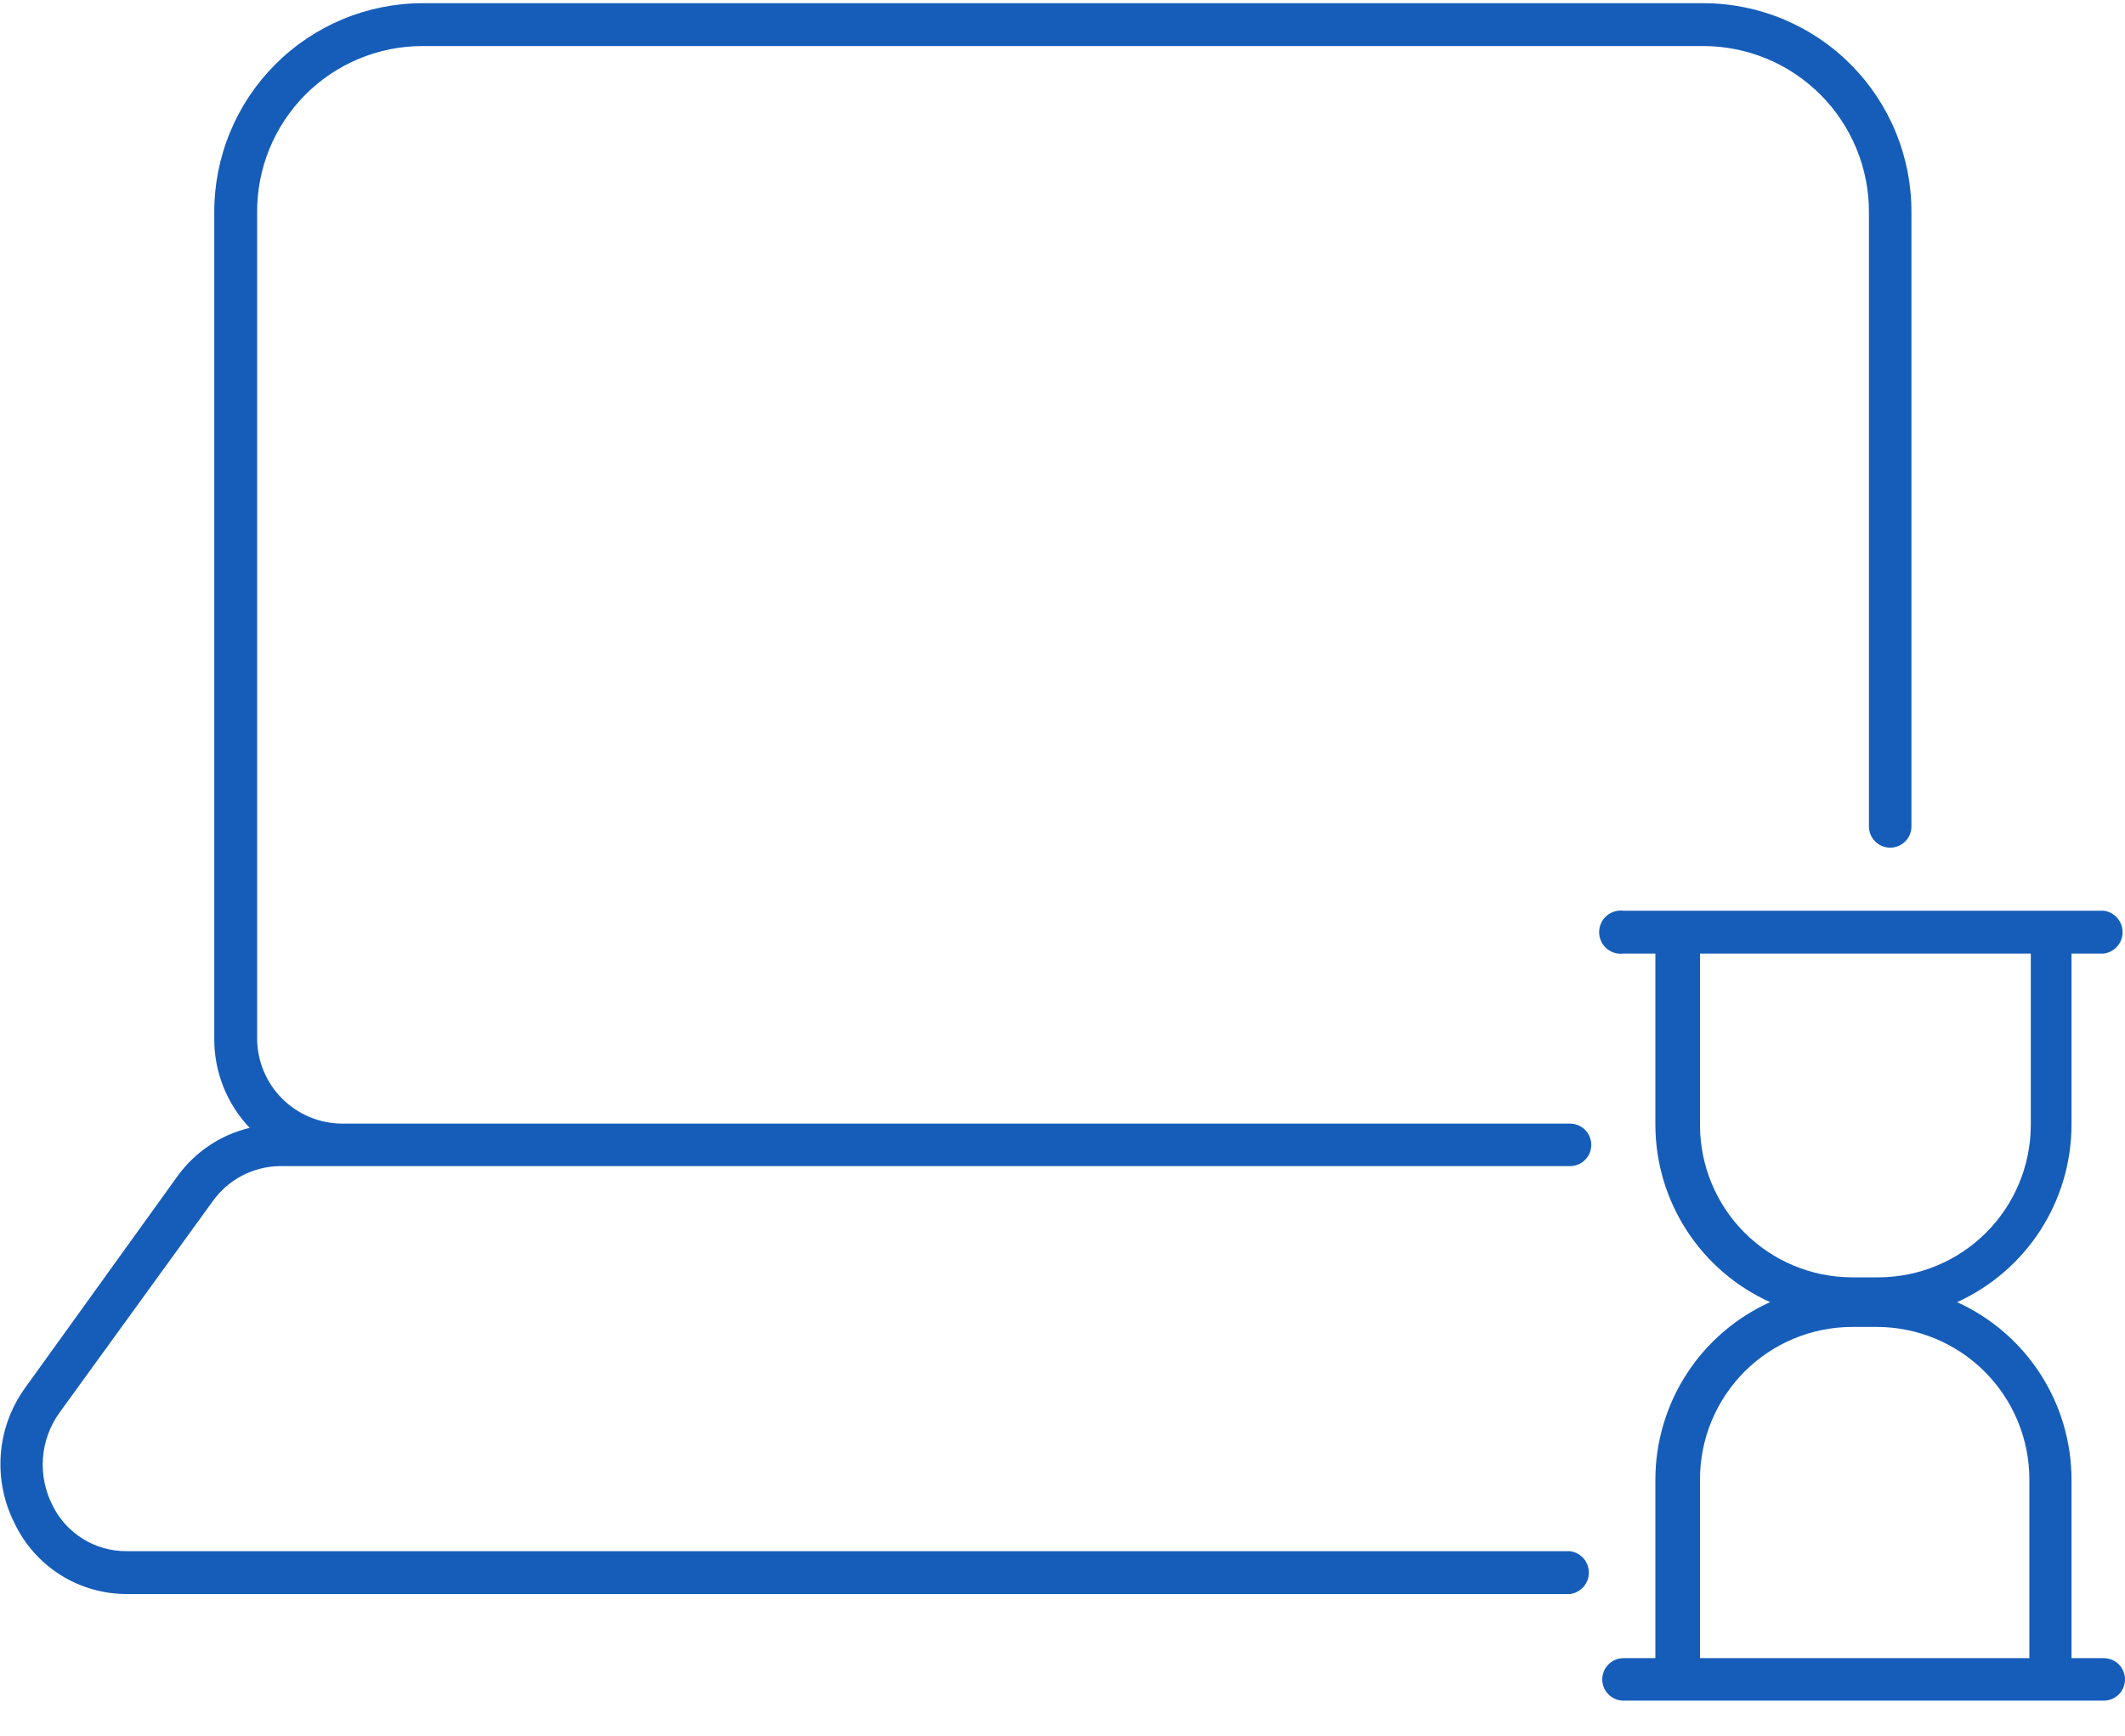 <svg xmlns="http://www.w3.org/2000/svg" width="60" height="49" viewBox="0 0 60 49" fill="none"><path d="M6 33.92C6.214 33.616 6.497 33.367 6.825 33.194C7.154 33.02 7.519 32.926 7.89 32.92H44.33C44.489 32.92 44.642 32.857 44.754 32.744C44.867 32.632 44.93 32.479 44.93 32.32C44.93 32.161 44.867 32.008 44.754 31.896C44.642 31.783 44.489 31.72 44.33 31.72H9.67C9.031 31.72 8.418 31.466 7.966 31.014C7.514 30.562 7.26 29.949 7.26 29.31V6C7.256 5.384 7.374 4.774 7.607 4.204C7.84 3.633 8.183 3.115 8.617 2.678C9.051 2.241 9.567 1.895 10.136 1.658C10.704 1.422 11.314 1.3 11.93 1.3H48.1C48.715 1.301 49.325 1.424 49.893 1.661C50.461 1.898 50.976 2.245 51.41 2.681C51.844 3.118 52.187 3.636 52.42 4.205C52.654 4.775 52.773 5.384 52.77 6V23.33C52.77 23.489 52.833 23.642 52.946 23.754C53.058 23.867 53.211 23.93 53.37 23.93C53.529 23.93 53.682 23.867 53.794 23.754C53.907 23.642 53.97 23.489 53.97 23.33V6C53.974 5.226 53.825 4.459 53.532 3.743C53.239 3.027 52.807 2.375 52.262 1.826C51.717 1.277 51.068 0.841 50.354 0.543C49.64 0.245 48.874 0.091 48.1 0.09H11.93C11.156 0.091 10.389 0.245 9.674 0.543C8.96 0.841 8.311 1.277 7.765 1.826C7.218 2.375 6.786 3.026 6.492 3.742C6.197 4.458 6.047 5.226 6.05 6V29.33C6.047 30.264 6.405 31.164 7.05 31.84C6.222 32.037 5.494 32.527 5 33.22L0.68 39.22C0.296 39.766 0.069 40.407 0.021 41.072C-0.026 41.738 0.108 42.404 0.41 43C0.694 43.598 1.141 44.103 1.701 44.457C2.26 44.811 2.908 44.999 3.57 45H44.33C44.477 44.981 44.612 44.909 44.71 44.798C44.808 44.686 44.862 44.543 44.862 44.395C44.862 44.247 44.808 44.103 44.71 43.992C44.612 43.881 44.477 43.809 44.33 43.79H3.57C3.135 43.792 2.707 43.671 2.337 43.441C1.968 43.211 1.67 42.882 1.48 42.49C1.27 42.078 1.178 41.617 1.213 41.157C1.248 40.696 1.41 40.254 1.68 39.88L6 33.92Z" fill="#165DBA"></path><path d="M59.4 46.81H58.49V41.76C58.487 40.705 58.181 39.673 57.609 38.786C57.036 37.9 56.221 37.197 55.26 36.76C56.221 36.323 57.036 35.62 57.609 34.734C58.181 33.847 58.487 32.815 58.49 31.76V26.92H59.4C59.547 26.901 59.682 26.829 59.78 26.718C59.878 26.607 59.932 26.463 59.932 26.315C59.932 26.167 59.878 26.024 59.78 25.912C59.682 25.801 59.547 25.729 59.4 25.71H45.84C45.754 25.699 45.667 25.706 45.584 25.732C45.501 25.757 45.425 25.8 45.359 25.857C45.294 25.914 45.242 25.985 45.206 26.064C45.171 26.143 45.152 26.228 45.152 26.315C45.152 26.402 45.171 26.488 45.206 26.566C45.242 26.645 45.294 26.716 45.359 26.773C45.425 26.83 45.501 26.873 45.584 26.898C45.667 26.924 45.754 26.931 45.84 26.92H46.74V31.76C46.743 32.817 47.05 33.85 47.625 34.737C48.199 35.623 49.017 36.326 49.98 36.76C49.017 37.194 48.199 37.897 47.625 38.783C47.05 39.67 46.743 40.703 46.74 41.76V46.81H45.84C45.681 46.81 45.529 46.873 45.416 46.986C45.303 47.098 45.24 47.251 45.24 47.41C45.24 47.569 45.303 47.722 45.416 47.834C45.529 47.947 45.681 48.01 45.84 48.01H59.4C59.559 48.01 59.712 47.947 59.825 47.834C59.937 47.722 60 47.569 60 47.41C60 47.251 59.937 47.098 59.825 46.986C59.712 46.873 59.559 46.81 59.4 46.81ZM48 31.76V26.92H57.34V31.76C57.338 32.9 56.884 33.992 56.078 34.798C55.272 35.604 54.18 36.057 53.04 36.06H52.29C51.152 36.057 50.06 35.603 49.256 34.797C48.452 33.991 48 32.899 48 31.76ZM48 41.76C48 40.621 48.452 39.529 49.256 38.723C50.06 37.917 51.152 37.463 52.29 37.46H53C54.14 37.463 55.232 37.917 56.038 38.722C56.844 39.528 57.298 40.62 57.3 41.76V46.81H48V41.76Z" fill="#165DBA"></path></svg>